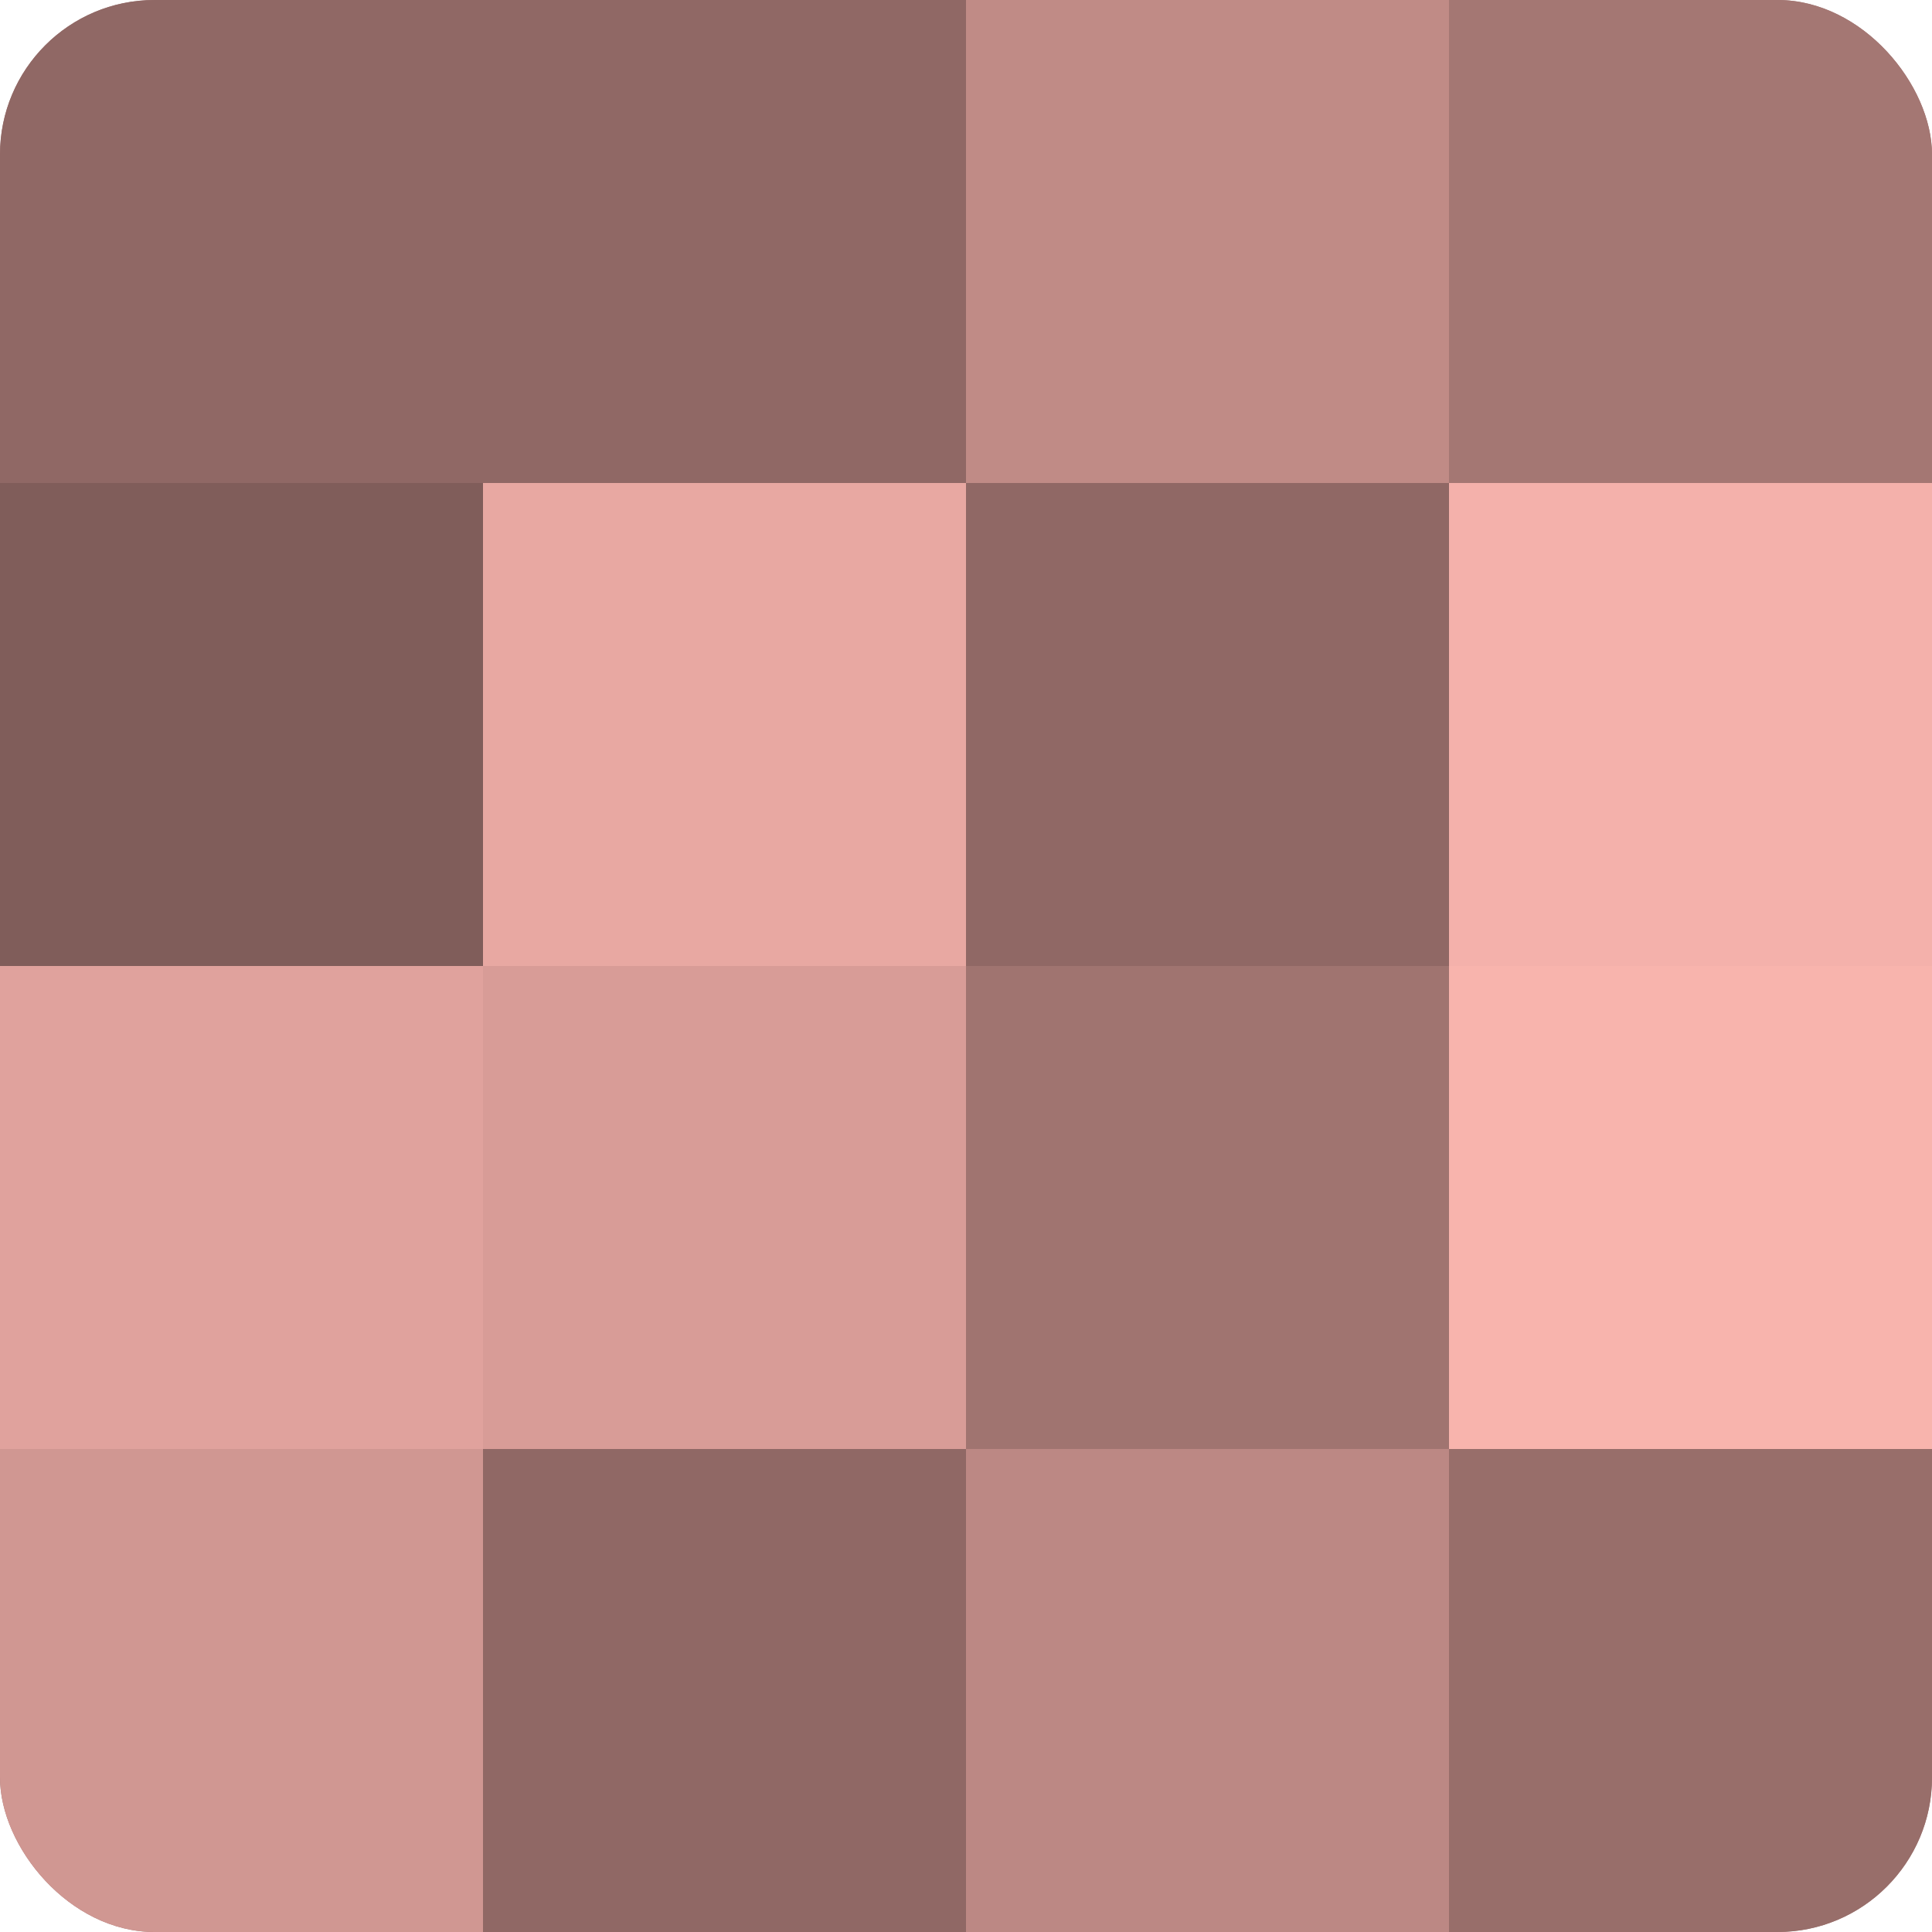 <?xml version="1.0" encoding="UTF-8"?>
<svg xmlns="http://www.w3.org/2000/svg" width="60" height="60" viewBox="0 0 100 100" preserveAspectRatio="xMidYMid meet"><defs><clipPath id="c" width="100" height="100"><rect width="100" height="100" rx="8" ry="8"/></clipPath></defs><g clip-path="url(#c)"><rect width="100" height="100" fill="#a07470"/><rect width="25" height="25" fill="#906865"/><rect y="25" width="25" height="25" fill="#805d5a"/><rect y="50" width="25" height="25" fill="#e0a29d"/><rect y="75" width="25" height="25" fill="#d09792"/><rect x="25" width="25" height="25" fill="#906865"/><rect x="25" y="25" width="25" height="25" fill="#e8a8a2"/><rect x="25" y="50" width="25" height="25" fill="#d89c97"/><rect x="25" y="75" width="25" height="25" fill="#906865"/><rect x="50" width="25" height="25" fill="#c08b86"/><rect x="50" y="25" width="25" height="25" fill="#906865"/><rect x="50" y="50" width="25" height="25" fill="#a07470"/><rect x="50" y="75" width="25" height="25" fill="#bc8884"/><rect x="75" width="25" height="25" fill="#a47773"/><rect x="75" y="25" width="25" height="25" fill="#f4b1ab"/><rect x="75" y="50" width="25" height="25" fill="#f8b4ad"/><rect x="75" y="75" width="25" height="25" fill="#986e6a"/></g></svg>
